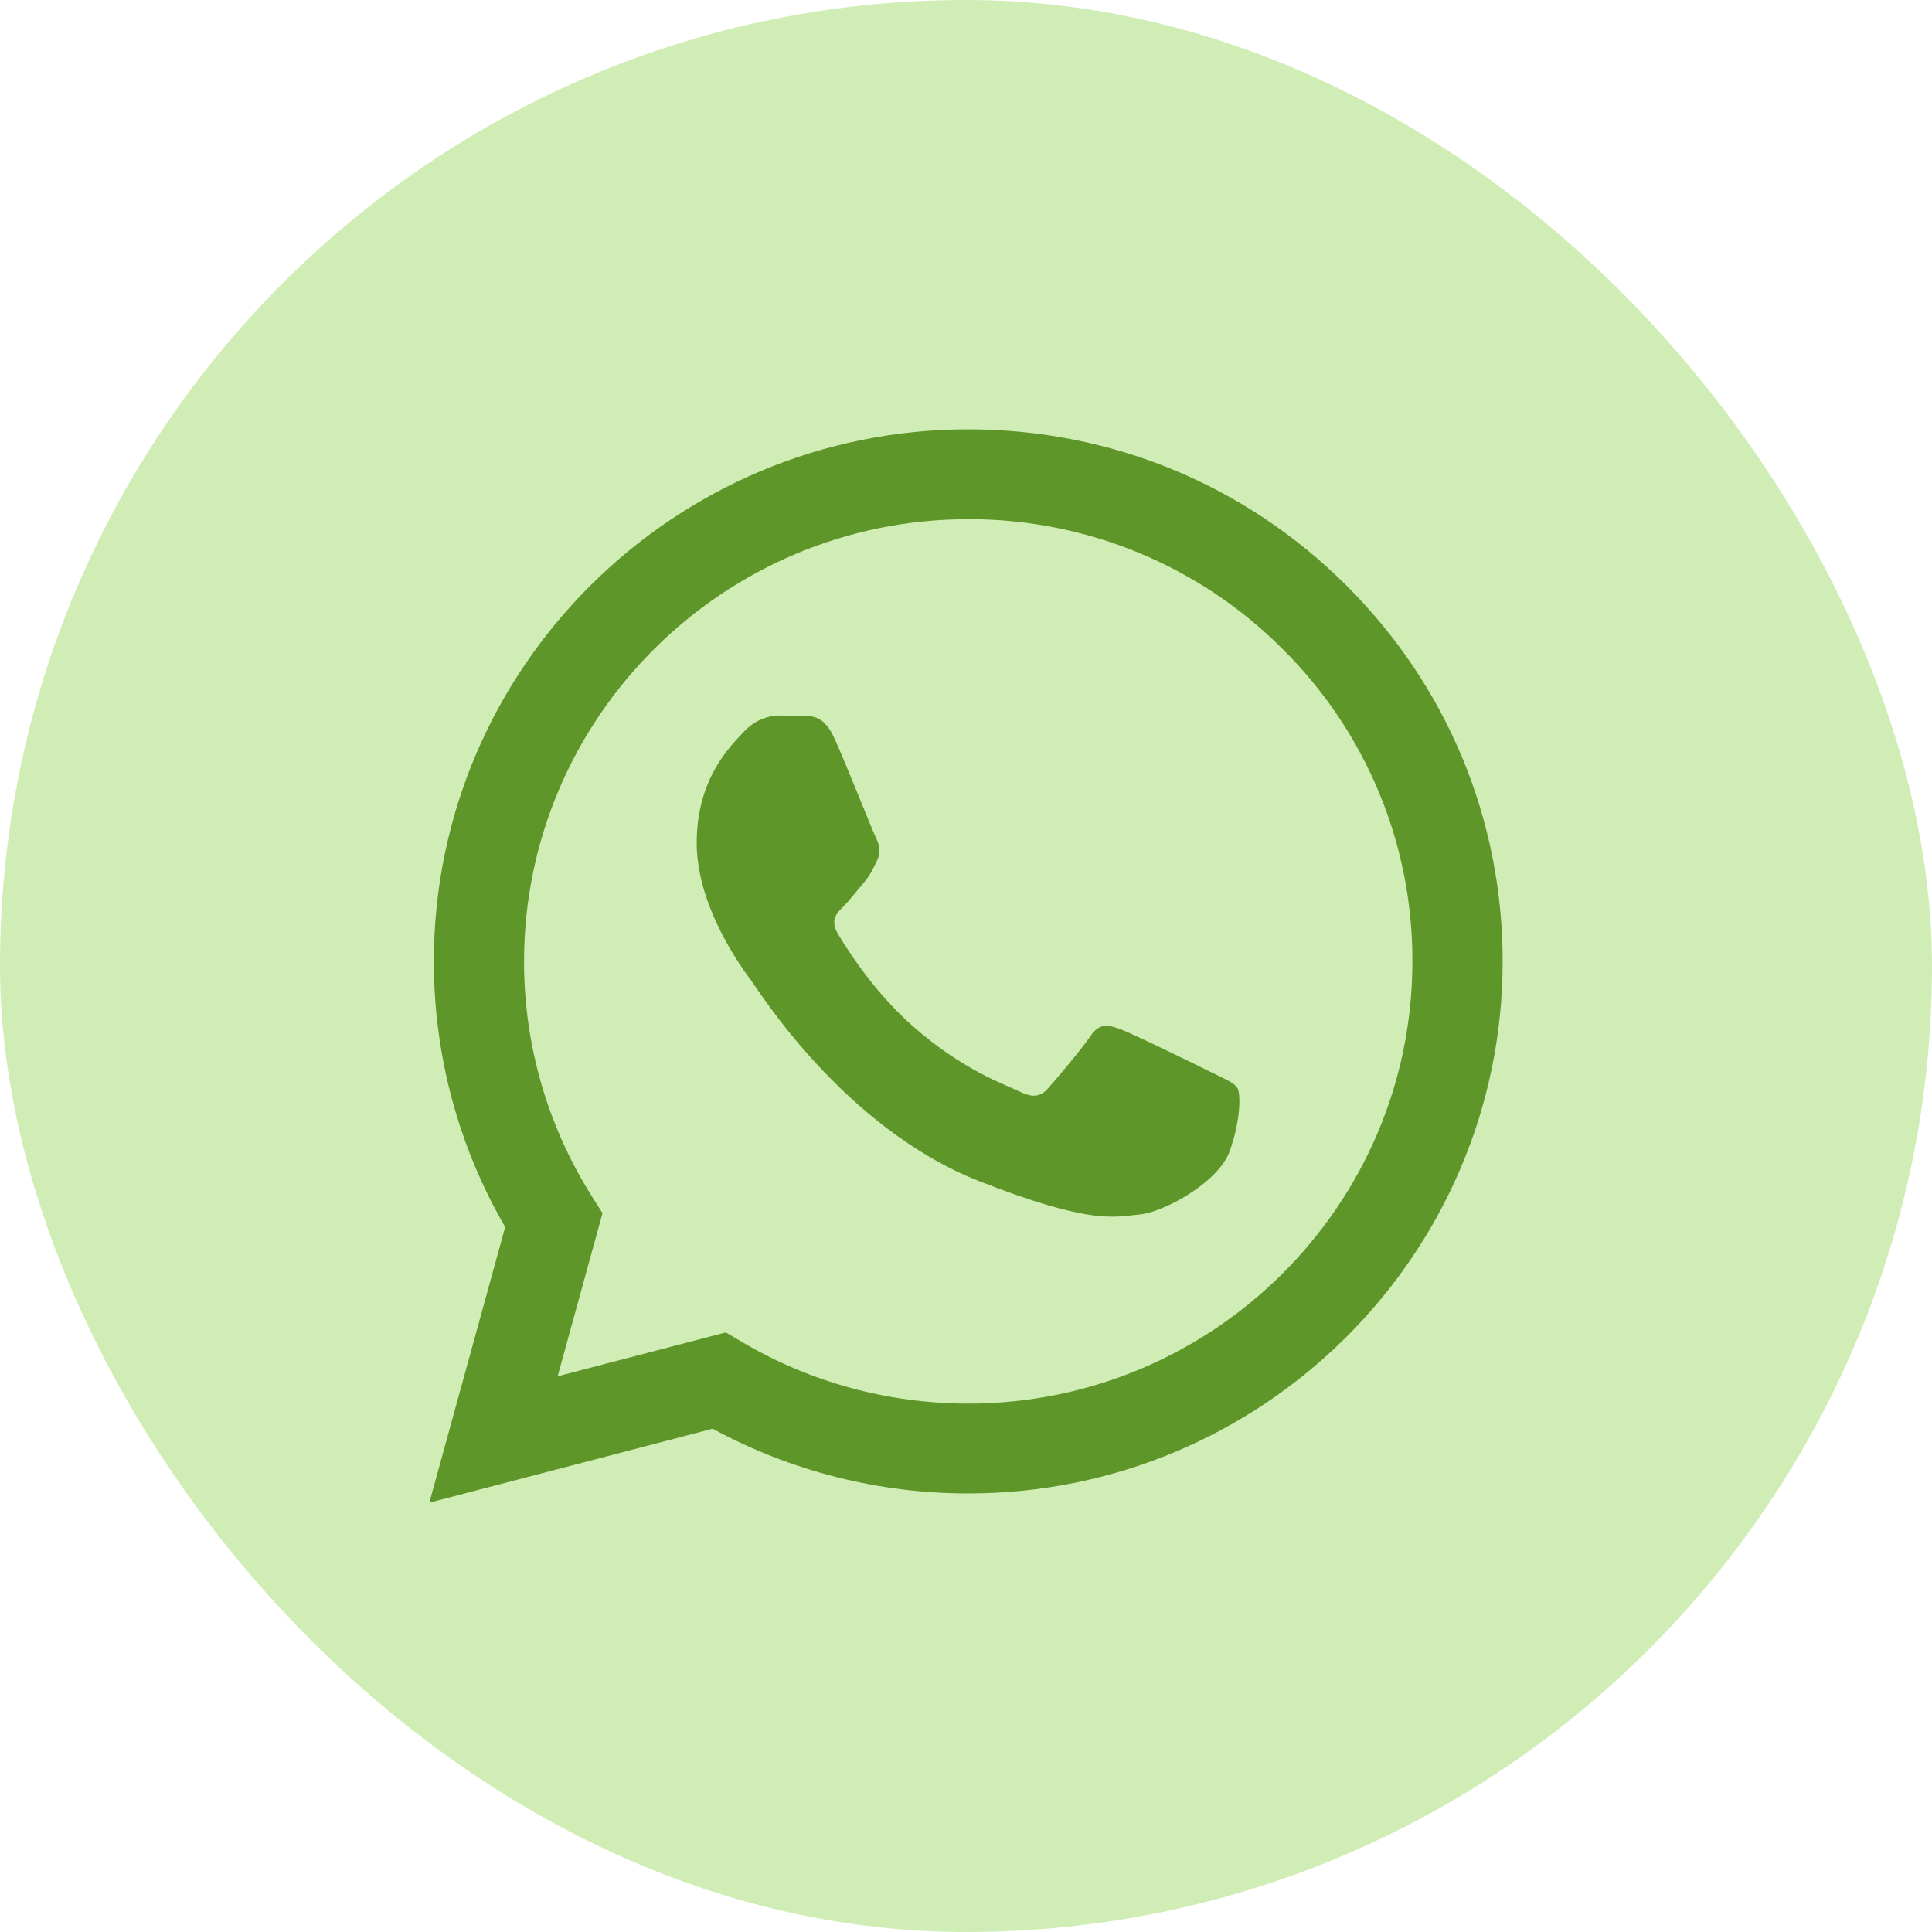 <?xml version="1.0" encoding="UTF-8"?> <svg xmlns="http://www.w3.org/2000/svg" width="36" height="36" viewBox="0 0 36 36" fill="none"> <rect width="36" height="36" rx="18" fill="#D1EDB6"></rect> <path fill-rule="evenodd" clip-rule="evenodd" d="M9.413 22.865L8 28L13.279 26.622C14.733 27.412 16.371 27.828 18.037 27.828H18.042C23.53 27.828 27.998 23.382 28 17.918C28.001 15.27 26.966 12.78 25.086 10.907C23.206 9.033 20.706 8.001 18.042 8C12.553 8 8.086 12.446 8.084 17.91C8.082 19.649 8.54 21.358 9.413 22.865ZM9.765 17.911C9.767 13.369 13.479 9.674 18.045 9.674C19.132 9.672 20.209 9.884 21.214 10.298C22.218 10.713 23.13 11.322 23.896 12.09C24.667 12.853 25.278 13.762 25.694 14.762C26.11 15.762 26.322 16.835 26.318 17.917C26.317 22.459 22.604 26.154 18.042 26.154H18.039C16.553 26.154 15.096 25.757 13.826 25.006L13.524 24.828L10.391 25.645L11.227 22.606L11.03 22.294C10.201 20.981 9.763 19.462 9.765 17.911Z" fill="#5E9629"></path> <path fill-rule="evenodd" clip-rule="evenodd" d="M15.553 13.767C15.366 13.354 15.17 13.346 14.993 13.339L14.516 13.333C14.35 13.333 14.081 13.395 13.853 13.643C13.625 13.891 12.982 14.49 12.982 15.709C12.982 16.928 13.873 18.105 13.998 18.271C14.122 18.436 15.719 21.017 18.248 22.01C20.35 22.835 20.777 22.671 21.234 22.63C21.69 22.588 22.706 22.03 22.913 21.452C23.12 20.873 23.12 20.378 23.058 20.274C22.996 20.171 22.83 20.109 22.581 19.985C22.332 19.861 21.109 19.262 20.881 19.179C20.653 19.096 20.487 19.055 20.321 19.303C20.155 19.551 19.679 20.109 19.534 20.274C19.388 20.44 19.244 20.46 18.994 20.337C18.745 20.213 17.944 19.951 16.994 19.107C16.254 18.451 15.755 17.64 15.609 17.392C15.464 17.144 15.594 17.01 15.719 16.887C15.83 16.776 15.967 16.597 16.092 16.453C16.217 16.308 16.258 16.205 16.34 16.04C16.423 15.875 16.382 15.73 16.32 15.606C16.258 15.482 15.774 14.257 15.553 13.767Z" fill="#5E9629"></path> </svg> 